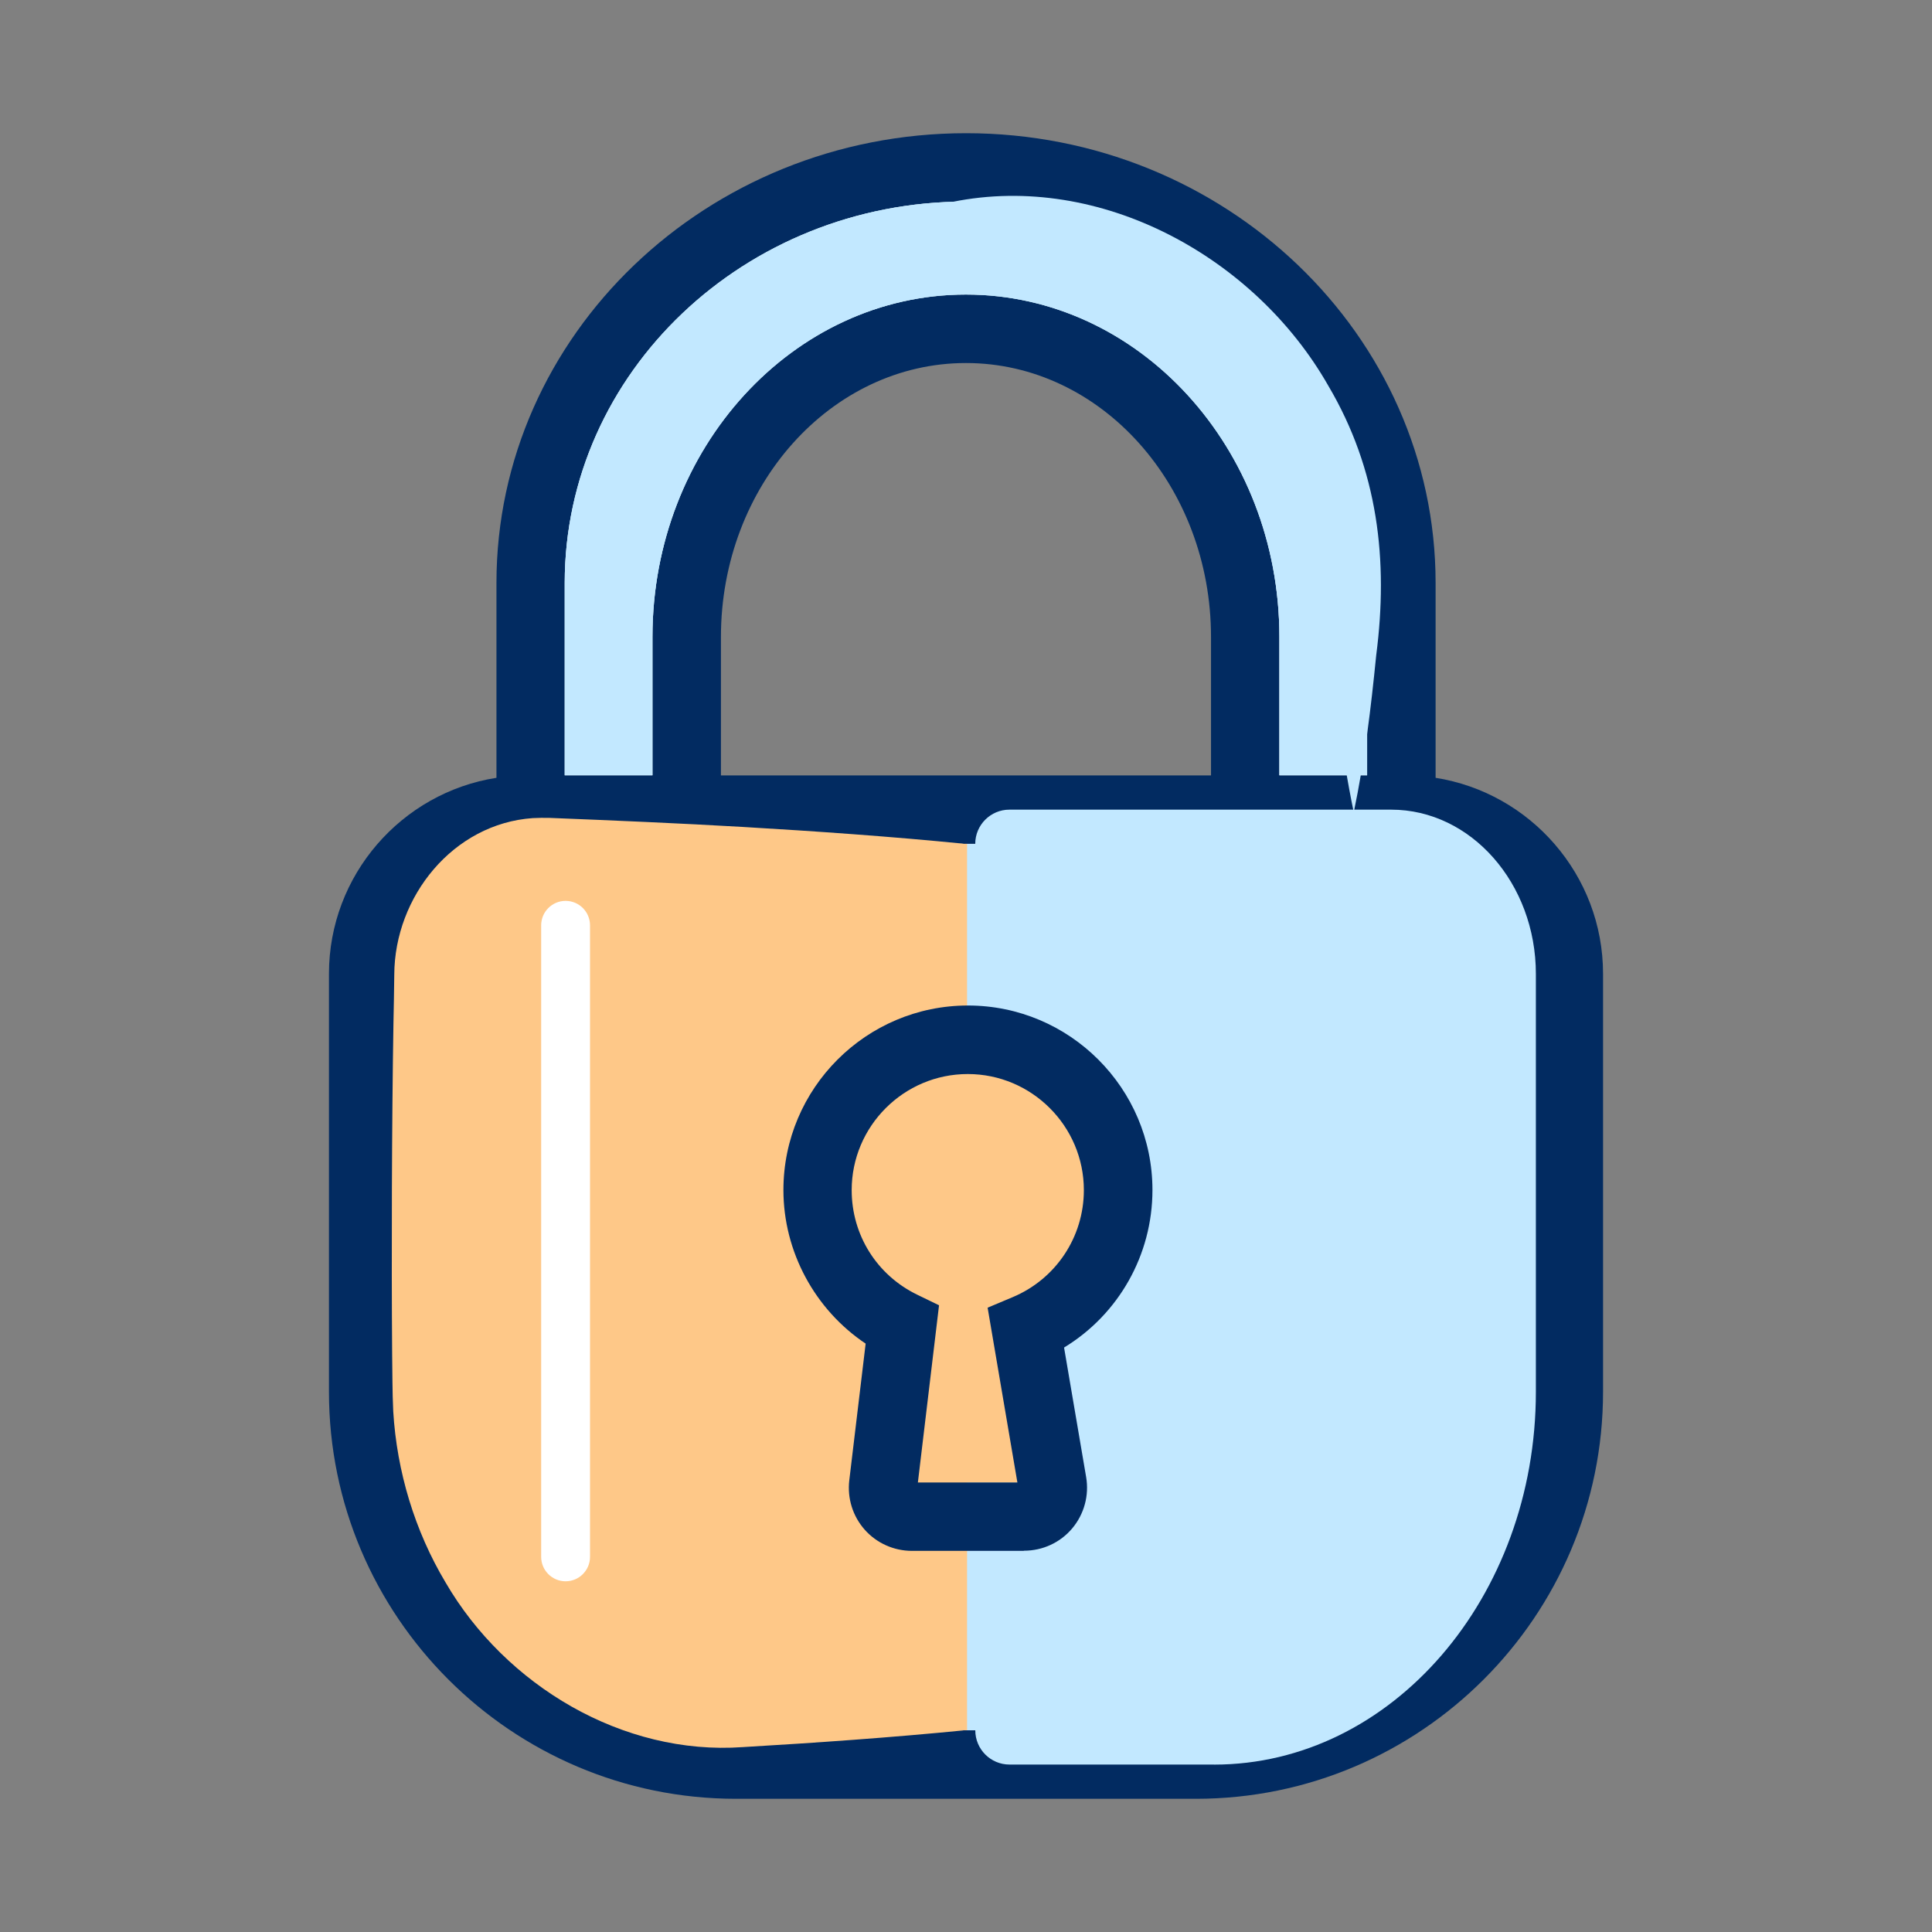 <?xml version="1.0" encoding="UTF-8"?>
<svg id="Capa_1" xmlns="http://www.w3.org/2000/svg" version="1.1" viewBox="0 0 354.33 354.33">
  <rect x="0" y="0" width="354.33" height="354.33" fill="#808080" stroke="none"/>
  <!-- Generator: Adobe Illustrator 29.5.1, SVG Export Plug-In . SVG Version: 2.1.0 Build 141)  -->
  <defs>
    <style>
      .st0 {
        fill: #c2e8ff;
      }

      .st1 {
        fill: #fec888;
      }

      .st2 {
        isolation: isolate;
      }

      .st3 {
        mix-blend-mode: multiply;
      }

      .st4 {
        fill: #022b61;
      }

      .st5 {
        fill: #fff;
      }
    </style>
  </defs>
  <g class="st2">
    <g id="Capa_11">
      <g>
        <g>
          <path class="st0" d="M283.27,255.24c0,34.24-27.86,62.1-62.1,62.1h-44.19v-162.59h82.43c13.14,0,23.86,10.7,23.86,23.86v76.64h0Z"/>
          <path class="st1" d="M71.07,178.59c0-13.14,10.7-23.86,23.86-23.86h82.43v162.6h-44.19c-34.24,0-62.1-27.86-62.1-62.1v-76.64h0Z"/>
        </g>
        <path class="st4" d="M263.29,142.65v-35.73c0-45.49-38.62-82.49-86.11-82.49s-86.13,36.99-86.13,82.49v35.73c-17.38,2.72-30.72,17.82-30.72,35.96v76.64c0,41.16,33.49,74.65,74.65,74.65h84.37c41.16,0,74.65-33.49,74.65-74.65v-76.64c0-18.14-13.34-33.22-30.72-35.96h.03-.02ZM177.16,36.97c40.58,0,73.57,31.38,73.57,69.94v35.28h-16.09v-25.39c0-34.63-25.78-62.78-57.49-62.78s-57.49,28.17-57.49,62.78v25.39h-16.09v-35.28c0-38.57,33-69.94,73.57-69.94h.02,0ZM222.1,142.21h-89.88v-25.39c0-27.7,20.16-50.24,44.94-50.24s44.94,22.53,44.94,50.24v25.39ZM281.46,255.24c0,34.24-27.86,62.1-62.1,62.1h-84.37c-34.24,0-62.1-27.86-62.1-62.1v-76.64c0-13.14,10.7-23.86,23.86-23.86h160.88c13.14,0,23.86,10.7,23.86,23.86v76.64h-.03Z"/>
        <path class="st0" d="M177.16,36.97c40.58,0,73.57,31.38,73.57,69.94v35.28h-16.09v-25.39c0-34.63-25.78-62.78-57.49-62.78s-57.49,28.17-57.49,62.78v25.39h-16.09v-35.28c0-38.57,33-69.94,73.57-69.94h.02,0Z"/>
        <g class="st3">
          <path class="st0" d="M177.16,36.97c40.58,0,73.57,31.38,73.57,69.94v35.28h-16.09v-25.39c0-34.63-25.78-62.78-57.49-62.78s-57.49,28.17-57.49,62.78v25.39h-16.09v-35.28c0-38.57,33-69.94,73.57-69.94h.02,0Z"/>
        </g>
        <g class="st3">
          <path class="st0" d="M174.7,37.02c27.12-5.48,55.48,10.13,68.91,33.72,9.13,15.45,11.04,32.05,8.79,49.41-.96,9.68-2.11,19.23-4.12,28.82-2.32-11.16-3.57-22.32-4.56-33.63-.53-7.46-1.55-15.17-3.87-22.2-9.24-29.82-34.77-50.26-65.15-56.12h0Z"/>
        </g>
        <path class="st1" d="M168.34,271.89h18.25l-5.46-32.06,4.59-1.93c7.94-3.33,13.06-11.04,13.06-19.63,0-11.73-9.56-21.29-21.29-21.29s-21.29,9.56-21.29,21.29c0,8.22,4.6,15.57,12,19.17l4.02,1.95-3.88,32.5h0Z"/>
        <g class="st3">
          <path class="st1" d="M168.34,271.89h18.25l-5.46-32.06,4.59-1.93c7.94-3.33,13.06-11.04,13.06-19.63,0-11.73-9.56-21.29-21.29-21.29s-21.29,9.56-21.29,21.29c0,8.22,4.6,15.57,12,19.17l4.02,1.95-3.88,32.5h0Z"/>
        </g>
        <g class="st3">
          <path class="st1" d="M186.6,271.89c-7.83-10.6-13.38-22.66-18.46-34.73,2.74-1.38,6.87-3.51,9.58-4.8.62-.32,1.27-.7,1.84-1.07,8.57-5.55,10.31-17.6,4.12-25.9-2.86-3.98-6.99-6.75-11.85-8.43,12.13-4.07,25.42,6.35,26.87,19.1,1.55,10.14-3.84,20.9-12.89,25.77-2.55,1.42-5.39,2.3-8.13,3.25l3.2-7.16c2.92,11.08,5.34,22.39,5.7,33.92h0v.03h.02v.02Z"/>
        </g>
        <path class="st4" d="M187.75,284.43h-20.51c-3.29,0-6.46-1.41-8.65-3.88s-3.22-5.76-2.83-9.06l3-25.07c-9.29-6.22-15.08-16.84-15.08-28.17,0-18.66,15.18-33.84,33.84-33.84s33.84,15.18,33.84,33.84c0,11.94-6.24,22.83-16.21,28.89l4.05,23.76c.57,3.36-.36,6.79-2.55,9.4-2.2,2.62-5.43,4.1-8.84,4.1h-.03l-.03.03ZM168.34,271.89h18.25l-5.46-32.06,4.59-1.93c7.94-3.33,13.06-11.04,13.06-19.63,0-11.73-9.56-21.29-21.29-21.29s-21.29,9.56-21.29,21.29c0,8.22,4.6,15.57,12,19.17l4.02,1.95-3.88,32.5h0Z"/>
        <g class="st3">
          <path class="st0" d="M222.66,323.62h-37.52c-3.46,0-6.27-2.81-6.27-6.27s2.81-6.27,6.27-6.27h37.52c25.63,0,46.46-25.05,46.46-55.83v-76.64c0-9.68-6.28-17.58-13.98-17.58h-70.01c-3.46,0-6.27-2.81-6.27-6.27s2.81-6.27,6.27-6.27h70.01c14.64,0,26.54,13.52,26.54,30.13v76.64c0,37.71-26.48,68.37-59.02,68.37v-.03h0v.03h0Z"/>
        </g>
        <g class="st3">
          <path class="st1" d="M176.78,317.35c-13.3,1.31-27.24,2.29-40.55,3.07-22,1.57-43.52-11.3-54.51-30.19-5.66-9.47-8.94-20.36-9.6-31.38-.18-3.81-.14-7.02-.2-10.44-.14-18.07-.06-42.77.24-60.82.06-2.27.12-6.61.15-8.86.06-14.27,10.78-27.68,25.42-28.69.85-.04,2.18-.07,3-.04,11.55.46,23.97.99,35.48,1.66,13.31.78,27.28,1.76,40.55,3.08-5.76.63-14.39,1.27-20.27,1.74-18.8,1.46-37.99,2.25-56.84,3.11-9.52.69-16.13,9.96-15.78,19.13,0,.74.07,3.01.07,3.8.11,3.17.28,21.75.35,25.35.08,10.1.06,30.45,0,40.55-.12,6.67-.25,12.63.99,18.99,3.27,18.26,15.46,34.96,32.61,42.5,11.93,5.55,25.75,4.37,38.62,5.72,5.83.42,14.5,1.13,20.27,1.73h0v-.03h0v.02Z"/>
        </g>
        <path class="st5" d="M103.73,290.01c-2.47,0-4.48-2.01-4.48-4.48v-115.83c0-2.47,2.01-4.48,4.48-4.48s4.48,2.01,4.48,4.48v115.83c0,2.47-2.01,4.48-4.48,4.48Z"/>
      </g>
    </g>
  </g>
</svg>